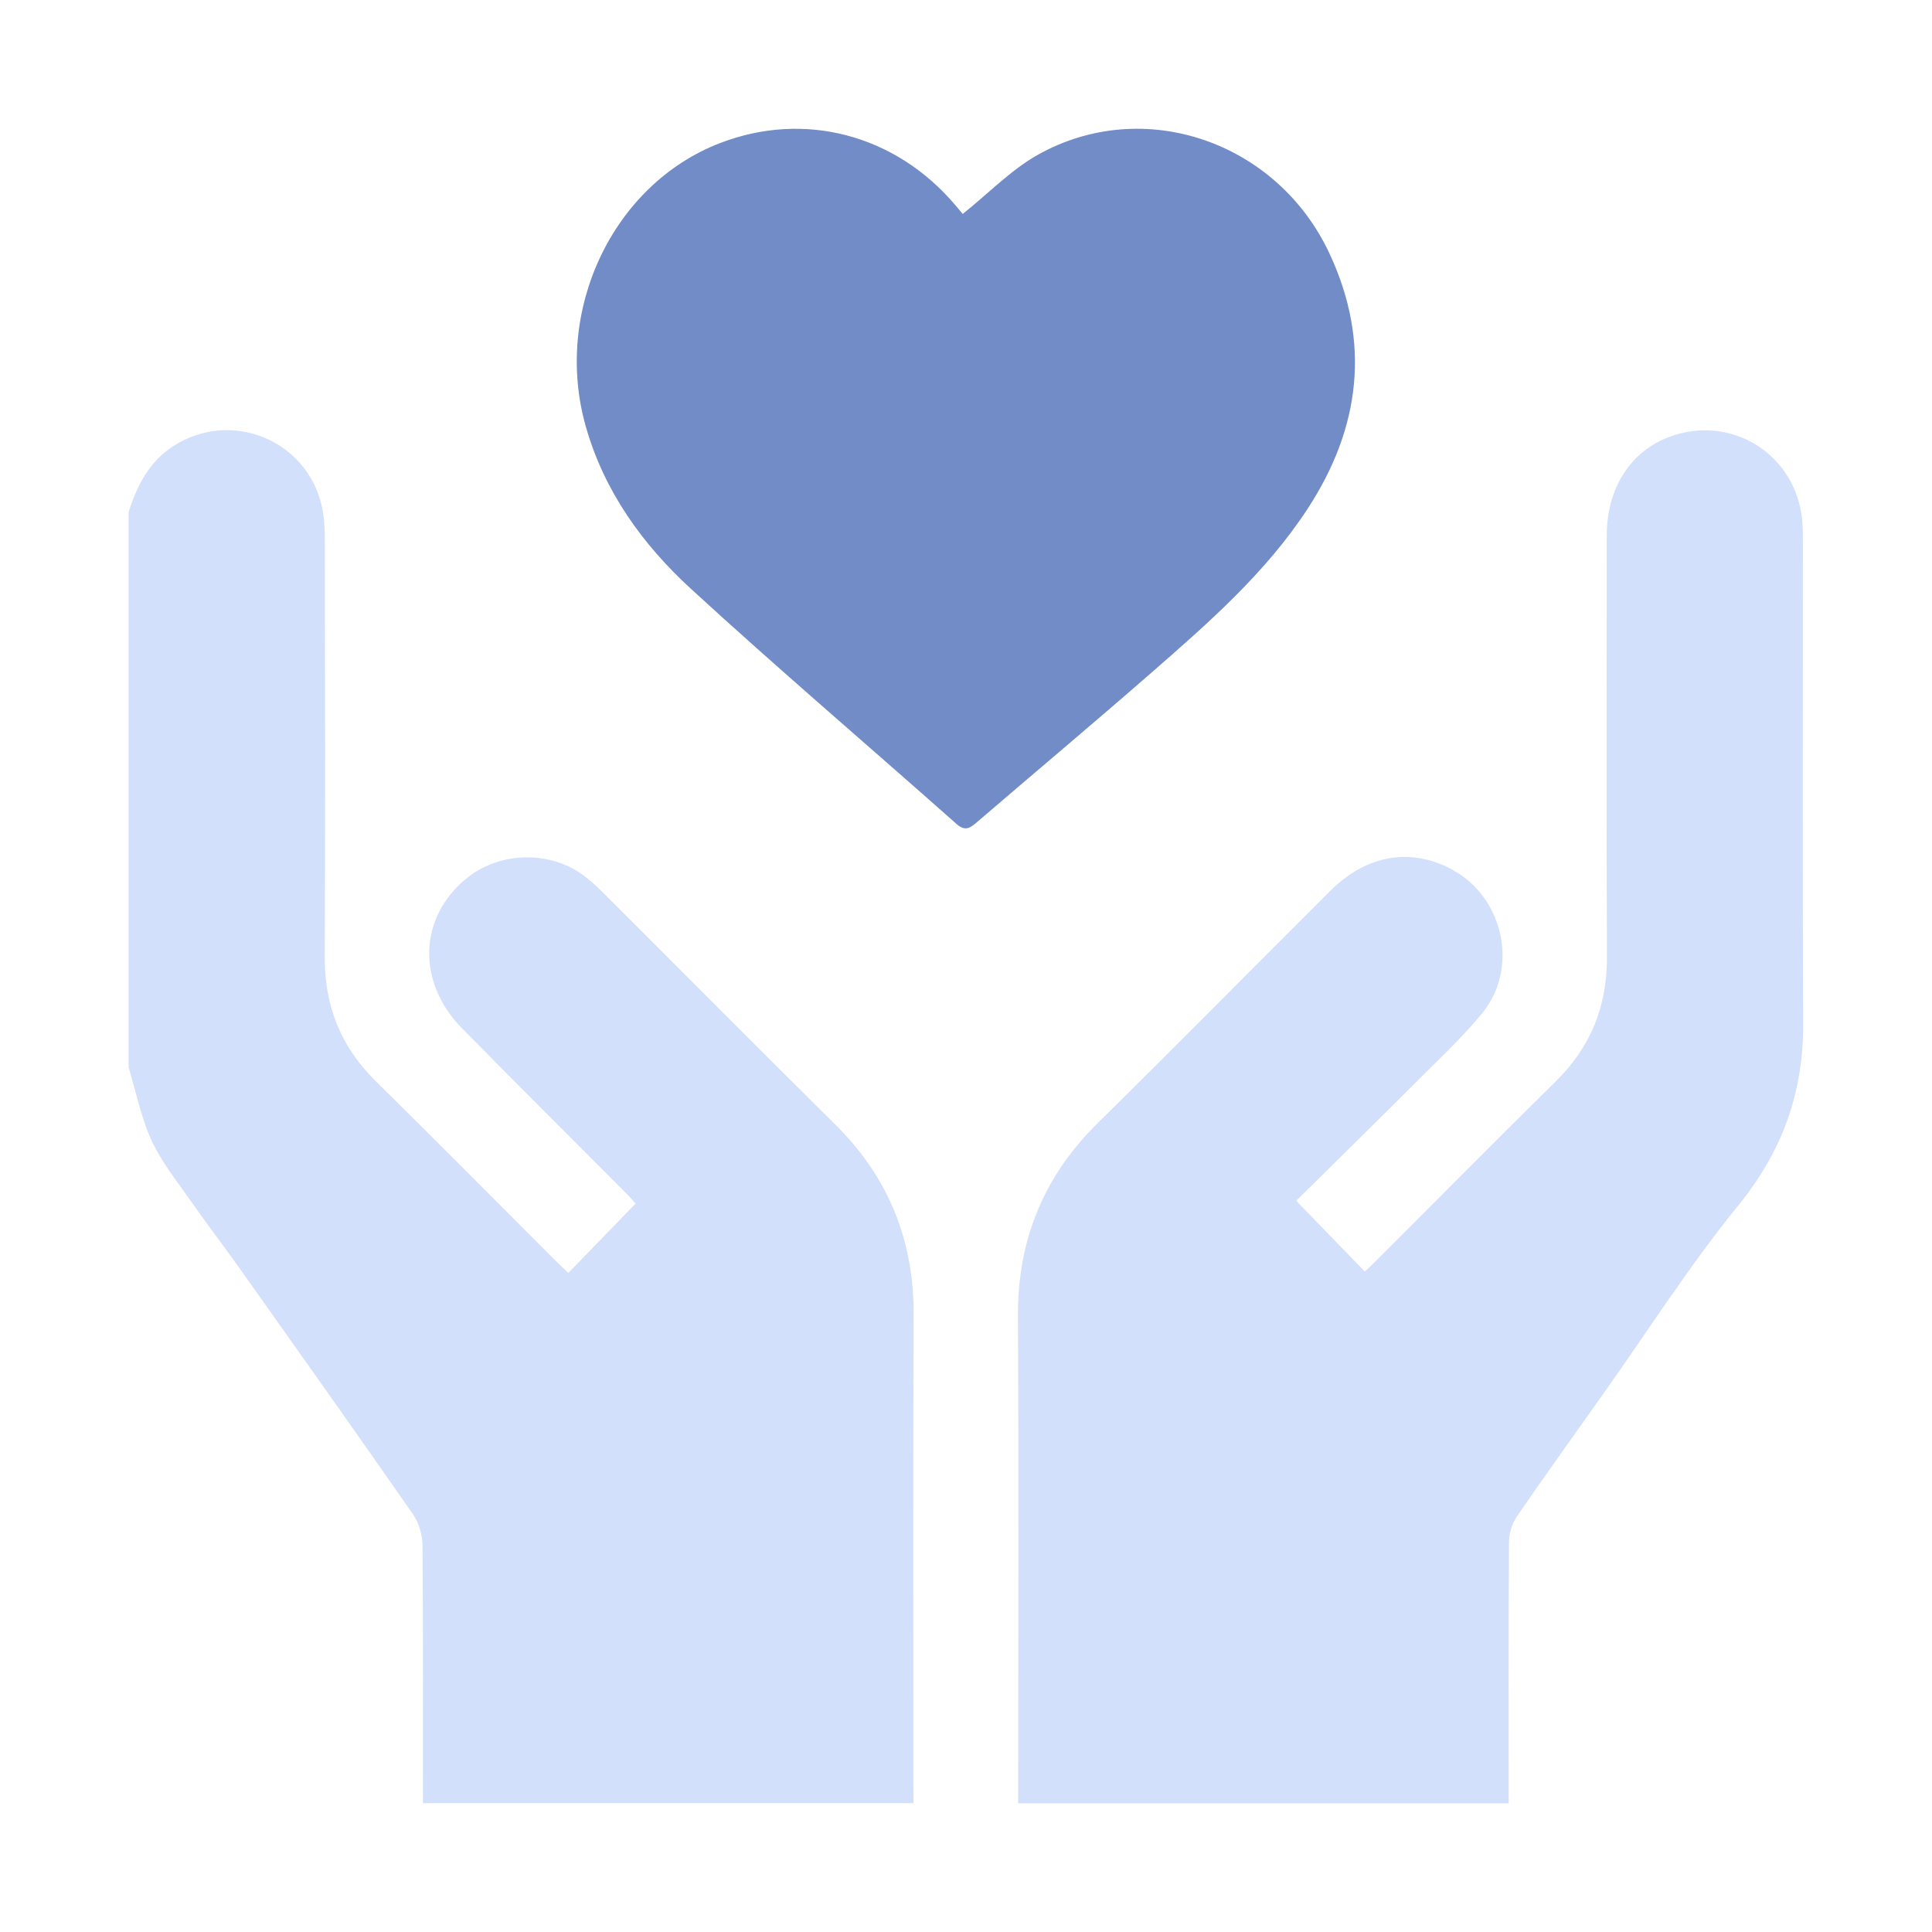 <svg width="75" height="75" viewBox="0 0 75 75" fill="none" xmlns="http://www.w3.org/2000/svg">
<g clip-path="url(#clip0_1350_5266)">
<path d="M39.525 70C39.525 63.698 39.548 57.395 39.516 51.093C39.502 48.137 40.514 45.665 42.618 43.592C45.646 40.61 48.633 37.583 51.643 34.581C53.07 33.158 54.82 32.88 56.437 33.794C58.388 34.899 58.959 37.599 57.538 39.333C56.764 40.277 55.859 41.12 54.993 41.986C53.425 43.556 51.84 45.11 50.319 46.614C51.233 47.557 52.094 48.446 52.981 49.361C53.083 49.264 53.237 49.126 53.383 48.978C55.717 46.646 58.035 44.298 60.388 41.986C61.748 40.649 62.389 39.066 62.381 37.161C62.359 31.705 62.37 26.249 62.374 20.791C62.374 18.941 63.303 17.505 64.837 16.947C67.136 16.11 69.552 17.528 69.93 19.949C69.986 20.302 69.986 20.666 69.988 21.023C69.991 27.262 69.97 33.502 69.999 39.74C70.011 42.408 69.196 44.681 67.489 46.783C65.587 49.123 63.958 51.686 62.209 54.151C61.097 55.721 59.973 57.282 58.886 58.868C58.7 59.14 58.582 59.52 58.579 59.851C58.557 63.234 58.566 66.619 58.566 70.003H39.525V70Z" fill="#D3E0FC"/>
<path d="M4.999 19.858C5.328 18.834 5.796 17.912 6.744 17.307C8.97 15.885 11.911 17.074 12.494 19.653C12.591 20.081 12.609 20.534 12.61 20.976C12.618 26.368 12.631 31.762 12.607 37.155C12.599 39.06 13.236 40.645 14.597 41.982C16.949 44.295 19.268 46.641 21.601 48.975C21.749 49.121 21.902 49.263 22.062 49.416C22.936 48.514 23.787 47.636 24.675 46.721C24.556 46.592 24.407 46.422 24.248 46.261C22.143 44.148 20.028 42.047 17.936 39.92C16.158 38.111 16.256 35.591 18.132 34.08C19.41 33.052 21.36 33.011 22.673 33.998C22.959 34.212 23.223 34.462 23.475 34.715C26.454 37.688 29.416 40.678 32.409 43.637C34.477 45.679 35.478 48.121 35.467 51.028C35.444 57.352 35.459 63.676 35.459 69.998H16.418C16.418 66.66 16.431 63.32 16.401 59.981C16.398 59.574 16.256 59.105 16.024 58.771C13.829 55.616 11.602 52.481 9.379 49.346C8.707 48.398 8.001 47.476 7.335 46.524C6.818 45.783 6.24 45.061 5.871 44.247C5.469 43.36 5.277 42.376 4.992 41.435C4.992 34.241 4.992 27.049 4.992 19.855L4.999 19.858Z" fill="#D3E0FC"/>
<path d="M37.374 8.305C38.376 7.504 39.242 6.599 40.286 6.011C44.387 3.706 49.584 5.485 51.617 9.855C53.214 13.289 52.815 16.599 50.773 19.733C49.149 22.225 46.928 24.166 44.714 26.1C42.468 28.061 40.183 29.977 37.921 31.92C37.657 32.147 37.468 32.284 37.128 31.983C33.697 28.939 30.203 25.961 26.824 22.86C24.944 21.133 23.456 19.081 22.739 16.551C21.468 12.071 23.78 7.16 27.951 5.555C31.222 4.294 34.749 5.219 37.071 7.946C37.193 8.091 37.314 8.237 37.373 8.305H37.374Z" fill="#718CC7"/>
</g>
<defs>
<clipPath id="clip0_1350_5266">
<rect width="65" height="65" fill="white" transform="translate(5 5)"/>
</clipPath>
</defs>
</svg>
